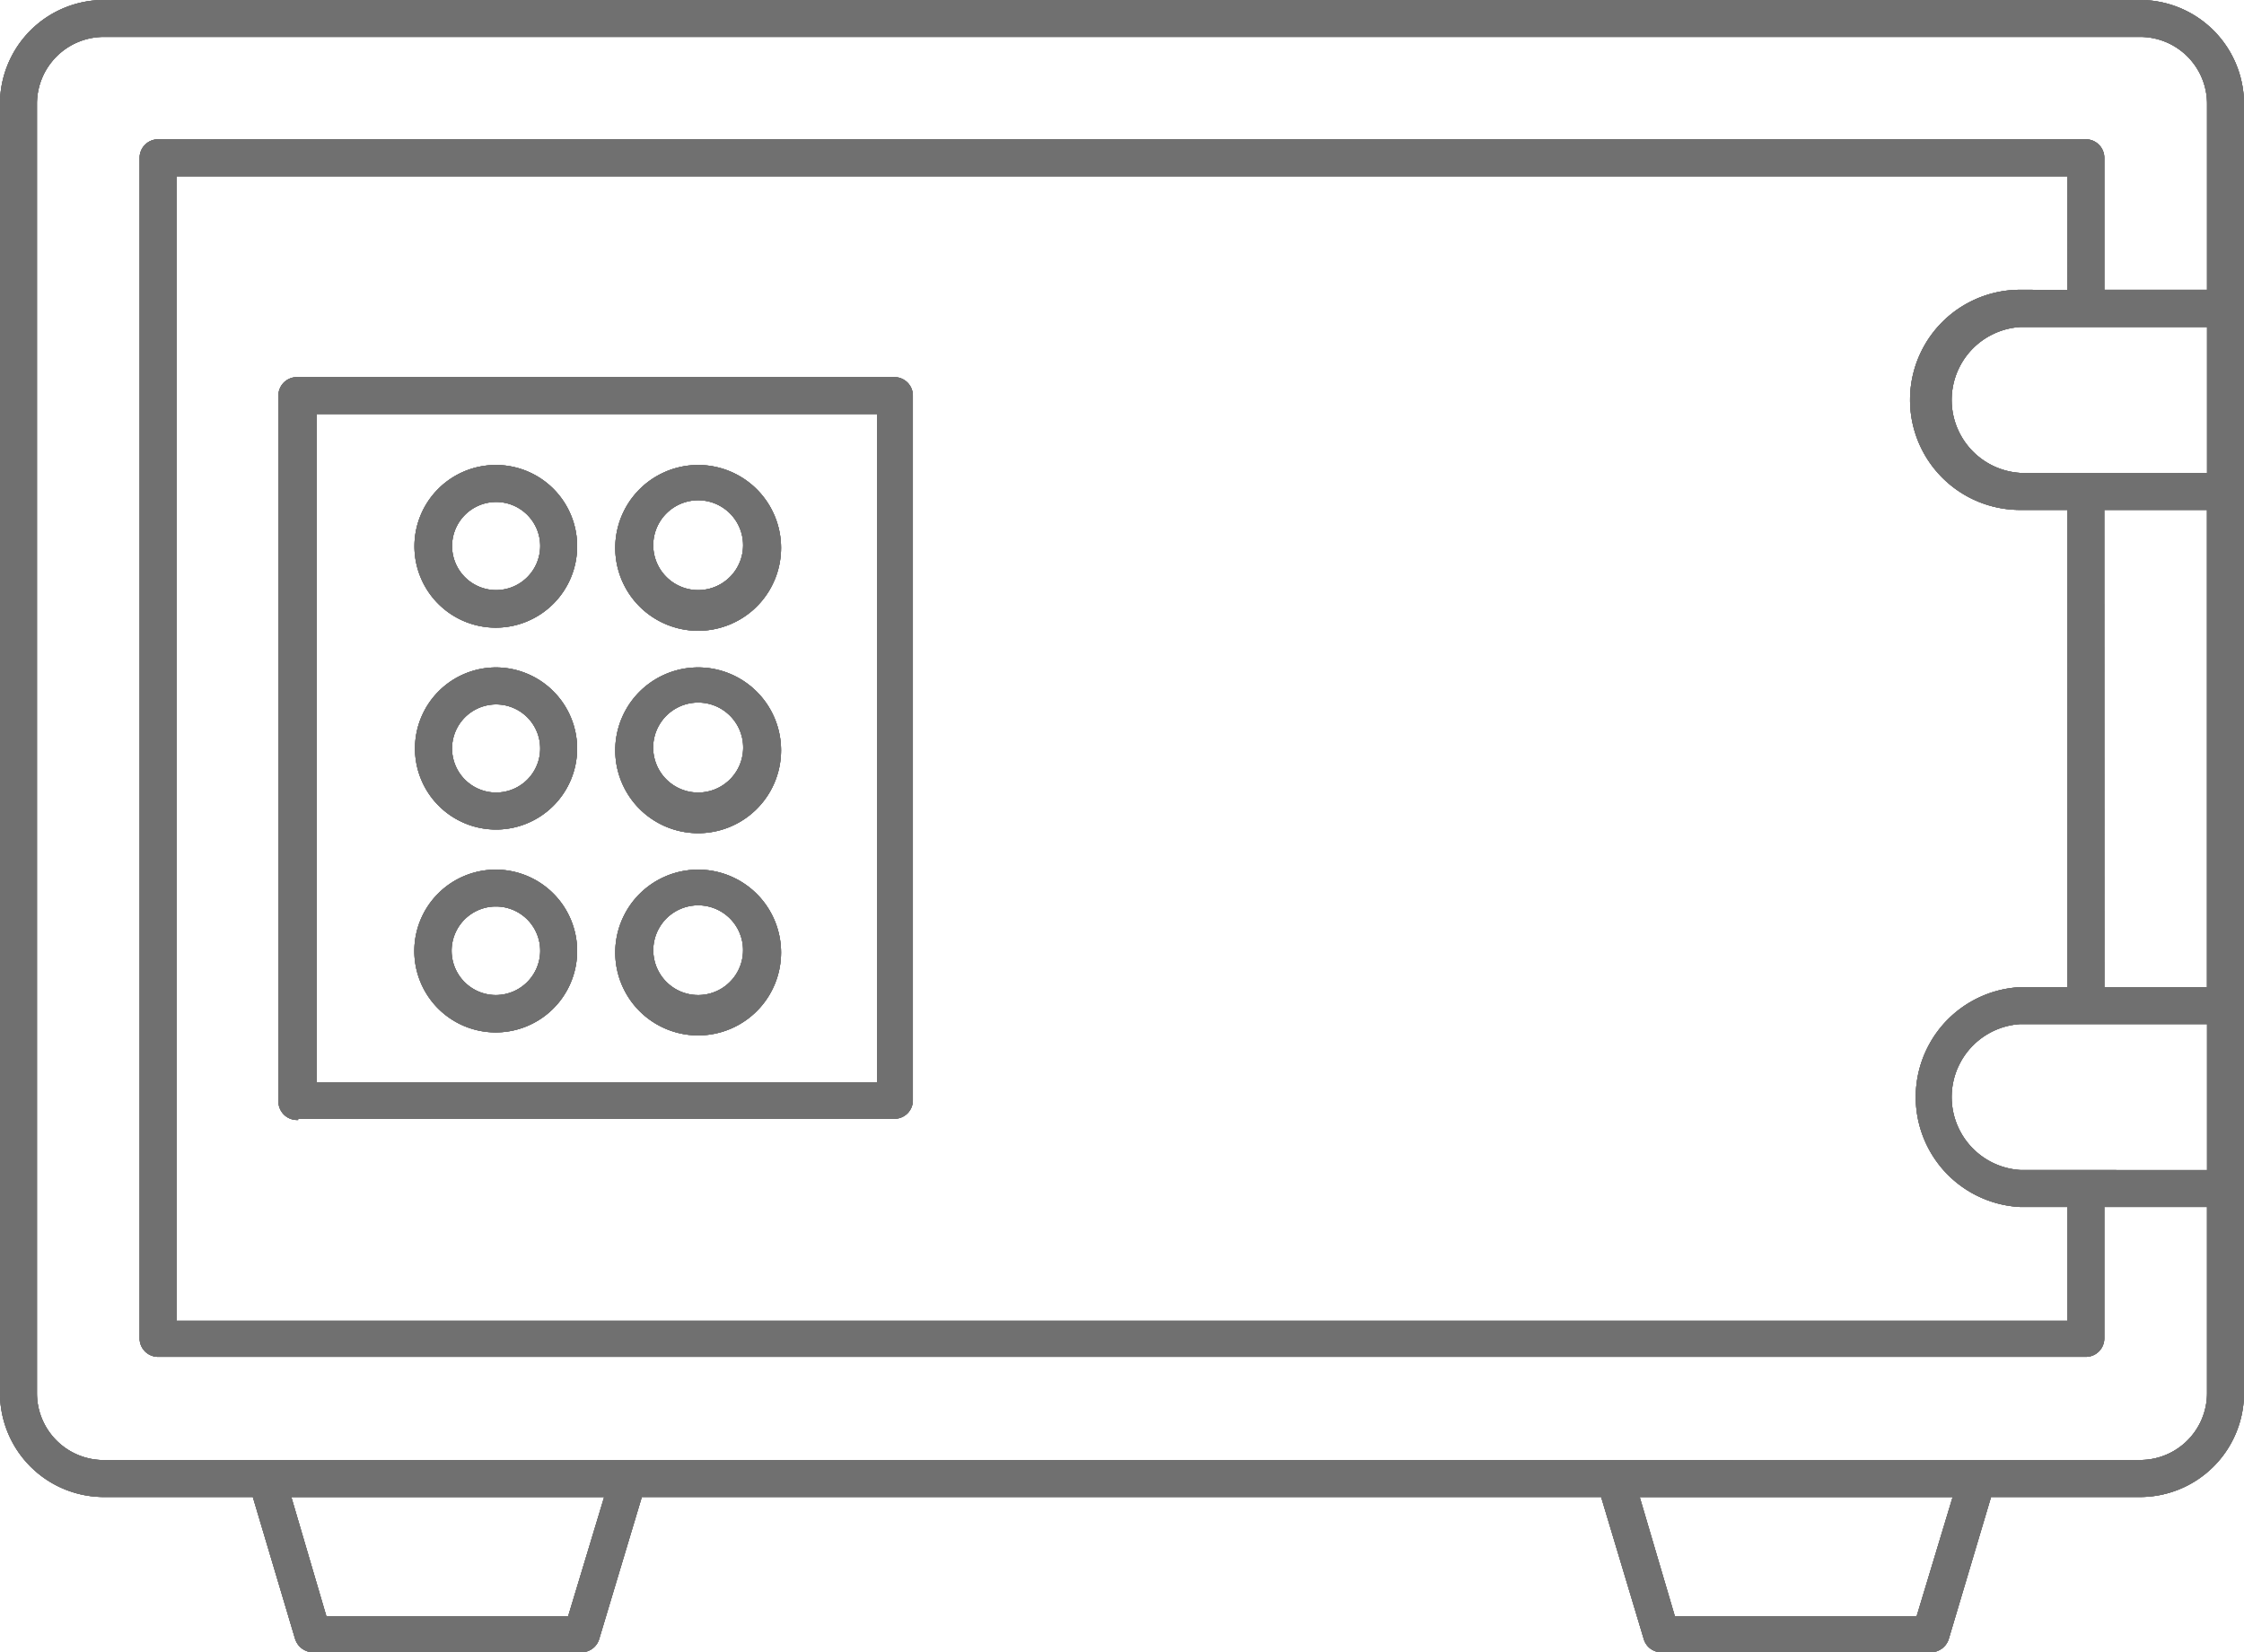 <svg xmlns="http://www.w3.org/2000/svg" width="115.401" height="85" viewBox="0 0 115.401 85">
  <g id="icon-ihin-service11-gray" transform="translate(-8.918 -19.73)">
    <path id="パス_49771" data-name="パス 49771" d="M118.98,19.73H14.256a5.348,5.348,0,0,0-5.338,5.338V91.4a5.348,5.348,0,0,0,5.338,5.338h7.664l2.178,7.313H24.1a.979.979,0,0,0,.922.675H38.819a.958.958,0,0,0,.911-.675l2.195-7.313H91.258l2.195,7.313a.946.946,0,0,0,.905.675h13.853a.979.979,0,0,0,.922-.675l2.178-7.313h7.67a5.348,5.348,0,0,0,5.338-5.338V25.068a5.348,5.348,0,0,0-5.338-5.338Zm3.44,60.191-9.612-.005a3.76,3.76,0,0,1,0-7.505h9.612Zm0-35.859-9.612-.005a3.76,3.76,0,0,1,0-7.505h9.612Zm-7.182-9.42-2.431-.005a5.662,5.662,0,1,0,0,11.324h2.431l-.005,24.551h-2.425a5.661,5.661,0,0,0,0,11.307h2.431v5.854H18V28.8h97.23Zm1.9,35.876-.005-24.557h5.283V70.512Zm-79,32.347H25.7L23.9,96.742H39.987Zm69.348,0H95.048l-1.805-6.123h16.092Zm11.472-8.016-104.7-.011a3.437,3.437,0,0,1-3.44-3.434V25.068a3.442,3.442,0,0,1,3.44-3.44H118.979a3.442,3.442,0,0,1,3.44,3.44v9.568h-5.283V27.85a.954.954,0,0,0-.949-.955H17.047a.954.954,0,0,0-.949.955V88.579a.949.949,0,0,0,.949.949h99.139a.949.949,0,0,0,.949-.949V81.819h5.283V91.4a3.437,3.437,0,0,1-3.44,3.434ZM24.24,77.293l30.675-.011a.949.949,0,0,0,.949-.949V40.079a.949.949,0,0,0-.949-.949H24.191a.951.951,0,0,0-.955.949V76.393a.958.958,0,0,0,1.026.949Zm.971-36.265H54.021V75.411H25.211Zm9.217,2.623a4.183,4.183,0,1,0,4.17,4.17,4.174,4.174,0,0,0-4.17-4.17Zm0,6.435A2.267,2.267,0,1,1,36.7,47.82a2.273,2.273,0,0,1-2.271,2.266Zm10.4-6.435a4.263,4.263,0,1,1-.011,0Zm0,6.435a2.311,2.311,0,1,0-.011,0Zm-10.4,3.978a4.169,4.169,0,1,0,4.17,4.17,4.181,4.181,0,0,0-4.17-4.17Zm0,6.435V60.5a2.267,2.267,0,1,1,1.607-.664,2.273,2.273,0,0,1-1.607.664Zm10.4-6.435a4.263,4.263,0,1,1-.011,0Zm0,6.435V60.5a2.315,2.315,0,1,0-.011,0Zm-10.4,3.967a4.186,4.186,0,1,0,4.17,4.186,4.185,4.185,0,0,0-4.17-4.186Zm0,6.452A2.279,2.279,0,1,1,36.7,68.652a2.286,2.286,0,0,1-2.271,2.266Zm10.4-6.452a4.263,4.263,0,1,1-.011,0Zm0,6.452a2.309,2.309,0,1,0-.011,0Z" transform="translate(0 0)" fill="#707070"/>
    <path id="パス_49772" data-name="パス 49772" d="M118.98,19.73H14.256a5.348,5.348,0,0,0-5.338,5.338V91.4a5.348,5.348,0,0,0,5.338,5.338h7.664l2.178,7.313H24.1a.979.979,0,0,0,.922.675H38.819a.958.958,0,0,0,.911-.675l2.195-7.313H91.258l2.195,7.313a.946.946,0,0,0,.905.675h13.853a.979.979,0,0,0,.922-.675l2.178-7.313h7.67a5.348,5.348,0,0,0,5.338-5.338V25.068a5.348,5.348,0,0,0-5.338-5.338Zm3.44,60.191-9.612-.005a3.76,3.76,0,0,1,0-7.505h9.612Zm0-35.859-9.612-.005a3.76,3.76,0,0,1,0-7.505h9.612Zm-7.182-9.42-2.431-.005a5.662,5.662,0,1,0,0,11.324h2.431l-.005,24.551h-2.425a5.661,5.661,0,0,0,0,11.307h2.431v5.854H18V28.8h97.23Zm1.9,35.876-.005-24.557h5.283V70.512Zm-79,32.347H25.7L23.9,96.742H39.987Zm69.348,0H95.048l-1.805-6.123h16.092Zm11.472-8.016-104.7-.011a3.437,3.437,0,0,1-3.44-3.434V25.068a3.442,3.442,0,0,1,3.44-3.44H118.979a3.442,3.442,0,0,1,3.44,3.44v9.568h-5.283V27.85a.954.954,0,0,0-.949-.955H17.047a.954.954,0,0,0-.949.955V88.579a.949.949,0,0,0,.949.949h99.139a.949.949,0,0,0,.949-.949V81.819h5.283V91.4a3.437,3.437,0,0,1-3.44,3.434ZM24.24,77.293l30.675-.011a.949.949,0,0,0,.949-.949V40.079a.949.949,0,0,0-.949-.949H24.191a.951.951,0,0,0-.955.949V76.393a.958.958,0,0,0,1.026.949Zm.971-36.265H54.021V75.411H25.211Zm9.217,2.623a4.183,4.183,0,1,0,4.17,4.17,4.174,4.174,0,0,0-4.17-4.17Zm0,6.435A2.267,2.267,0,1,1,36.7,47.82a2.273,2.273,0,0,1-2.271,2.266Zm10.4-6.435a4.263,4.263,0,1,1-.011,0Zm0,6.435a2.311,2.311,0,1,0-.011,0Zm-10.4,3.978a4.169,4.169,0,1,0,4.17,4.17,4.181,4.181,0,0,0-4.17-4.17Zm0,6.435V60.5a2.267,2.267,0,1,1,1.607-.664,2.273,2.273,0,0,1-1.607.664Zm10.4-6.435a4.263,4.263,0,1,1-.011,0Zm0,6.435V60.5a2.315,2.315,0,1,0-.011,0Zm-10.4,3.967a4.186,4.186,0,1,0,4.17,4.186,4.185,4.185,0,0,0-4.17-4.186Zm0,6.452A2.279,2.279,0,1,1,36.7,68.652a2.286,2.286,0,0,1-2.271,2.266Zm10.4-6.452a4.263,4.263,0,1,1-.011,0Zm0,6.452a2.309,2.309,0,1,0-.011,0Z" transform="translate(0 0)" fill="#707070"/>
    <path id="パス_49773" data-name="パス 49773" d="M118.98,19.73H14.256a5.348,5.348,0,0,0-5.338,5.338V91.4a5.348,5.348,0,0,0,5.338,5.338h7.664l2.178,7.313H24.1a.979.979,0,0,0,.922.675H38.819a.958.958,0,0,0,.911-.675l2.195-7.313H91.258l2.195,7.313a.946.946,0,0,0,.905.675h13.853a.979.979,0,0,0,.922-.675l2.178-7.313h7.67a5.348,5.348,0,0,0,5.338-5.338V25.068a5.348,5.348,0,0,0-5.338-5.338Zm3.44,60.191-9.612-.005a3.76,3.76,0,0,1,0-7.505h9.612Zm0-35.859-9.612-.005a3.76,3.76,0,0,1,0-7.505h9.612Zm-7.182-9.42-2.431-.005a5.662,5.662,0,1,0,0,11.324h2.431l-.005,24.551h-2.425a5.661,5.661,0,0,0,0,11.307h2.431v5.854H18V28.8h97.23Zm1.9,35.876-.005-24.557h5.283V70.512Zm-79,32.347H25.7L23.9,96.742H39.987Zm69.348,0H95.048l-1.805-6.123h16.092Zm11.472-8.016-104.7-.011a3.437,3.437,0,0,1-3.44-3.434V25.068a3.442,3.442,0,0,1,3.44-3.44H118.979a3.442,3.442,0,0,1,3.44,3.44v9.568h-5.283V27.85a.954.954,0,0,0-.949-.955H17.047a.954.954,0,0,0-.949.955V88.579a.949.949,0,0,0,.949.949h99.139a.949.949,0,0,0,.949-.949V81.819h5.283V91.4a3.437,3.437,0,0,1-3.44,3.434ZM24.24,77.293l30.675-.011a.949.949,0,0,0,.949-.949V40.079a.949.949,0,0,0-.949-.949H24.191a.951.951,0,0,0-.955.949V76.393a.958.958,0,0,0,1.026.949Zm.971-36.265H54.021V75.411H25.211Zm9.217,2.623a4.183,4.183,0,1,0,4.17,4.17,4.174,4.174,0,0,0-4.17-4.17Zm0,6.435A2.267,2.267,0,1,1,36.7,47.82a2.273,2.273,0,0,1-2.271,2.266Zm10.4-6.435a4.263,4.263,0,1,1-.011,0Zm0,6.435a2.311,2.311,0,1,0-.011,0Zm-10.4,3.978a4.169,4.169,0,1,0,4.17,4.17,4.181,4.181,0,0,0-4.17-4.17Zm0,6.435V60.5a2.267,2.267,0,1,1,1.607-.664,2.273,2.273,0,0,1-1.607.664Zm10.4-6.435a4.263,4.263,0,1,1-.011,0Zm0,6.435V60.5a2.315,2.315,0,1,0-.011,0Zm-10.4,3.967a4.186,4.186,0,1,0,4.17,4.186,4.185,4.185,0,0,0-4.17-4.186Zm0,6.452A2.279,2.279,0,1,1,36.7,68.652a2.286,2.286,0,0,1-2.271,2.266Zm10.4-6.452a4.263,4.263,0,1,1-.011,0Zm0,6.452a2.309,2.309,0,1,0-.011,0Z" transform="translate(0 0)" fill="#707070"/>
    <path id="パス_49774" data-name="パス 49774" d="M118.98,19.73H14.256a5.348,5.348,0,0,0-5.338,5.338V91.4a5.348,5.348,0,0,0,5.338,5.338h7.664l2.178,7.313H24.1a.979.979,0,0,0,.922.675H38.819a.958.958,0,0,0,.911-.675l2.195-7.313H91.258l2.195,7.313a.946.946,0,0,0,.905.675h13.853a.979.979,0,0,0,.922-.675l2.178-7.313h7.67a5.348,5.348,0,0,0,5.338-5.338V25.068a5.348,5.348,0,0,0-5.338-5.338Zm3.44,60.191-9.612-.005a3.76,3.76,0,0,1,0-7.505h9.612Zm0-35.859-9.612-.005a3.76,3.76,0,0,1,0-7.505h9.612Zm-7.182-9.42-2.431-.005a5.662,5.662,0,1,0,0,11.324h2.431l-.005,24.551h-2.425a5.661,5.661,0,0,0,0,11.307h2.431v5.854H18V28.8h97.23Zm1.9,35.876-.005-24.557h5.283V70.512Zm-79,32.347H25.7L23.9,96.742H39.987Zm69.348,0H95.048l-1.805-6.123h16.092Zm11.472-8.016-104.7-.011a3.437,3.437,0,0,1-3.44-3.434V25.068a3.442,3.442,0,0,1,3.44-3.44H118.979a3.442,3.442,0,0,1,3.44,3.44v9.568h-5.283V27.85a.954.954,0,0,0-.949-.955H17.047a.954.954,0,0,0-.949.955V88.579a.949.949,0,0,0,.949.949h99.139a.949.949,0,0,0,.949-.949V81.819h5.283V91.4a3.437,3.437,0,0,1-3.44,3.434ZM24.24,77.293l30.675-.011a.949.949,0,0,0,.949-.949V40.079a.949.949,0,0,0-.949-.949H24.191a.951.951,0,0,0-.955.949V76.393a.958.958,0,0,0,1.026.949Zm.971-36.265H54.021V75.411H25.211Zm9.217,2.623a4.183,4.183,0,1,0,4.17,4.17,4.174,4.174,0,0,0-4.17-4.17Zm0,6.435A2.267,2.267,0,1,1,36.7,47.82a2.273,2.273,0,0,1-2.271,2.266Zm10.4-6.435a4.263,4.263,0,1,1-.011,0Zm0,6.435a2.311,2.311,0,1,0-.011,0Zm-10.4,3.978a4.169,4.169,0,1,0,4.17,4.17,4.181,4.181,0,0,0-4.17-4.17Zm0,6.435V60.5a2.267,2.267,0,1,1,1.607-.664,2.273,2.273,0,0,1-1.607.664Zm10.4-6.435a4.263,4.263,0,1,1-.011,0Zm0,6.435V60.5a2.315,2.315,0,1,0-.011,0Zm-10.4,3.967a4.186,4.186,0,1,0,4.17,4.186,4.185,4.185,0,0,0-4.17-4.186Zm0,6.452A2.279,2.279,0,1,1,36.7,68.652a2.286,2.286,0,0,1-2.271,2.266Zm10.4-6.452a4.263,4.263,0,1,1-.011,0Zm0,6.452a2.309,2.309,0,1,0-.011,0Z" transform="translate(0 0)" fill="#707070"/>
  </g>
</svg>
